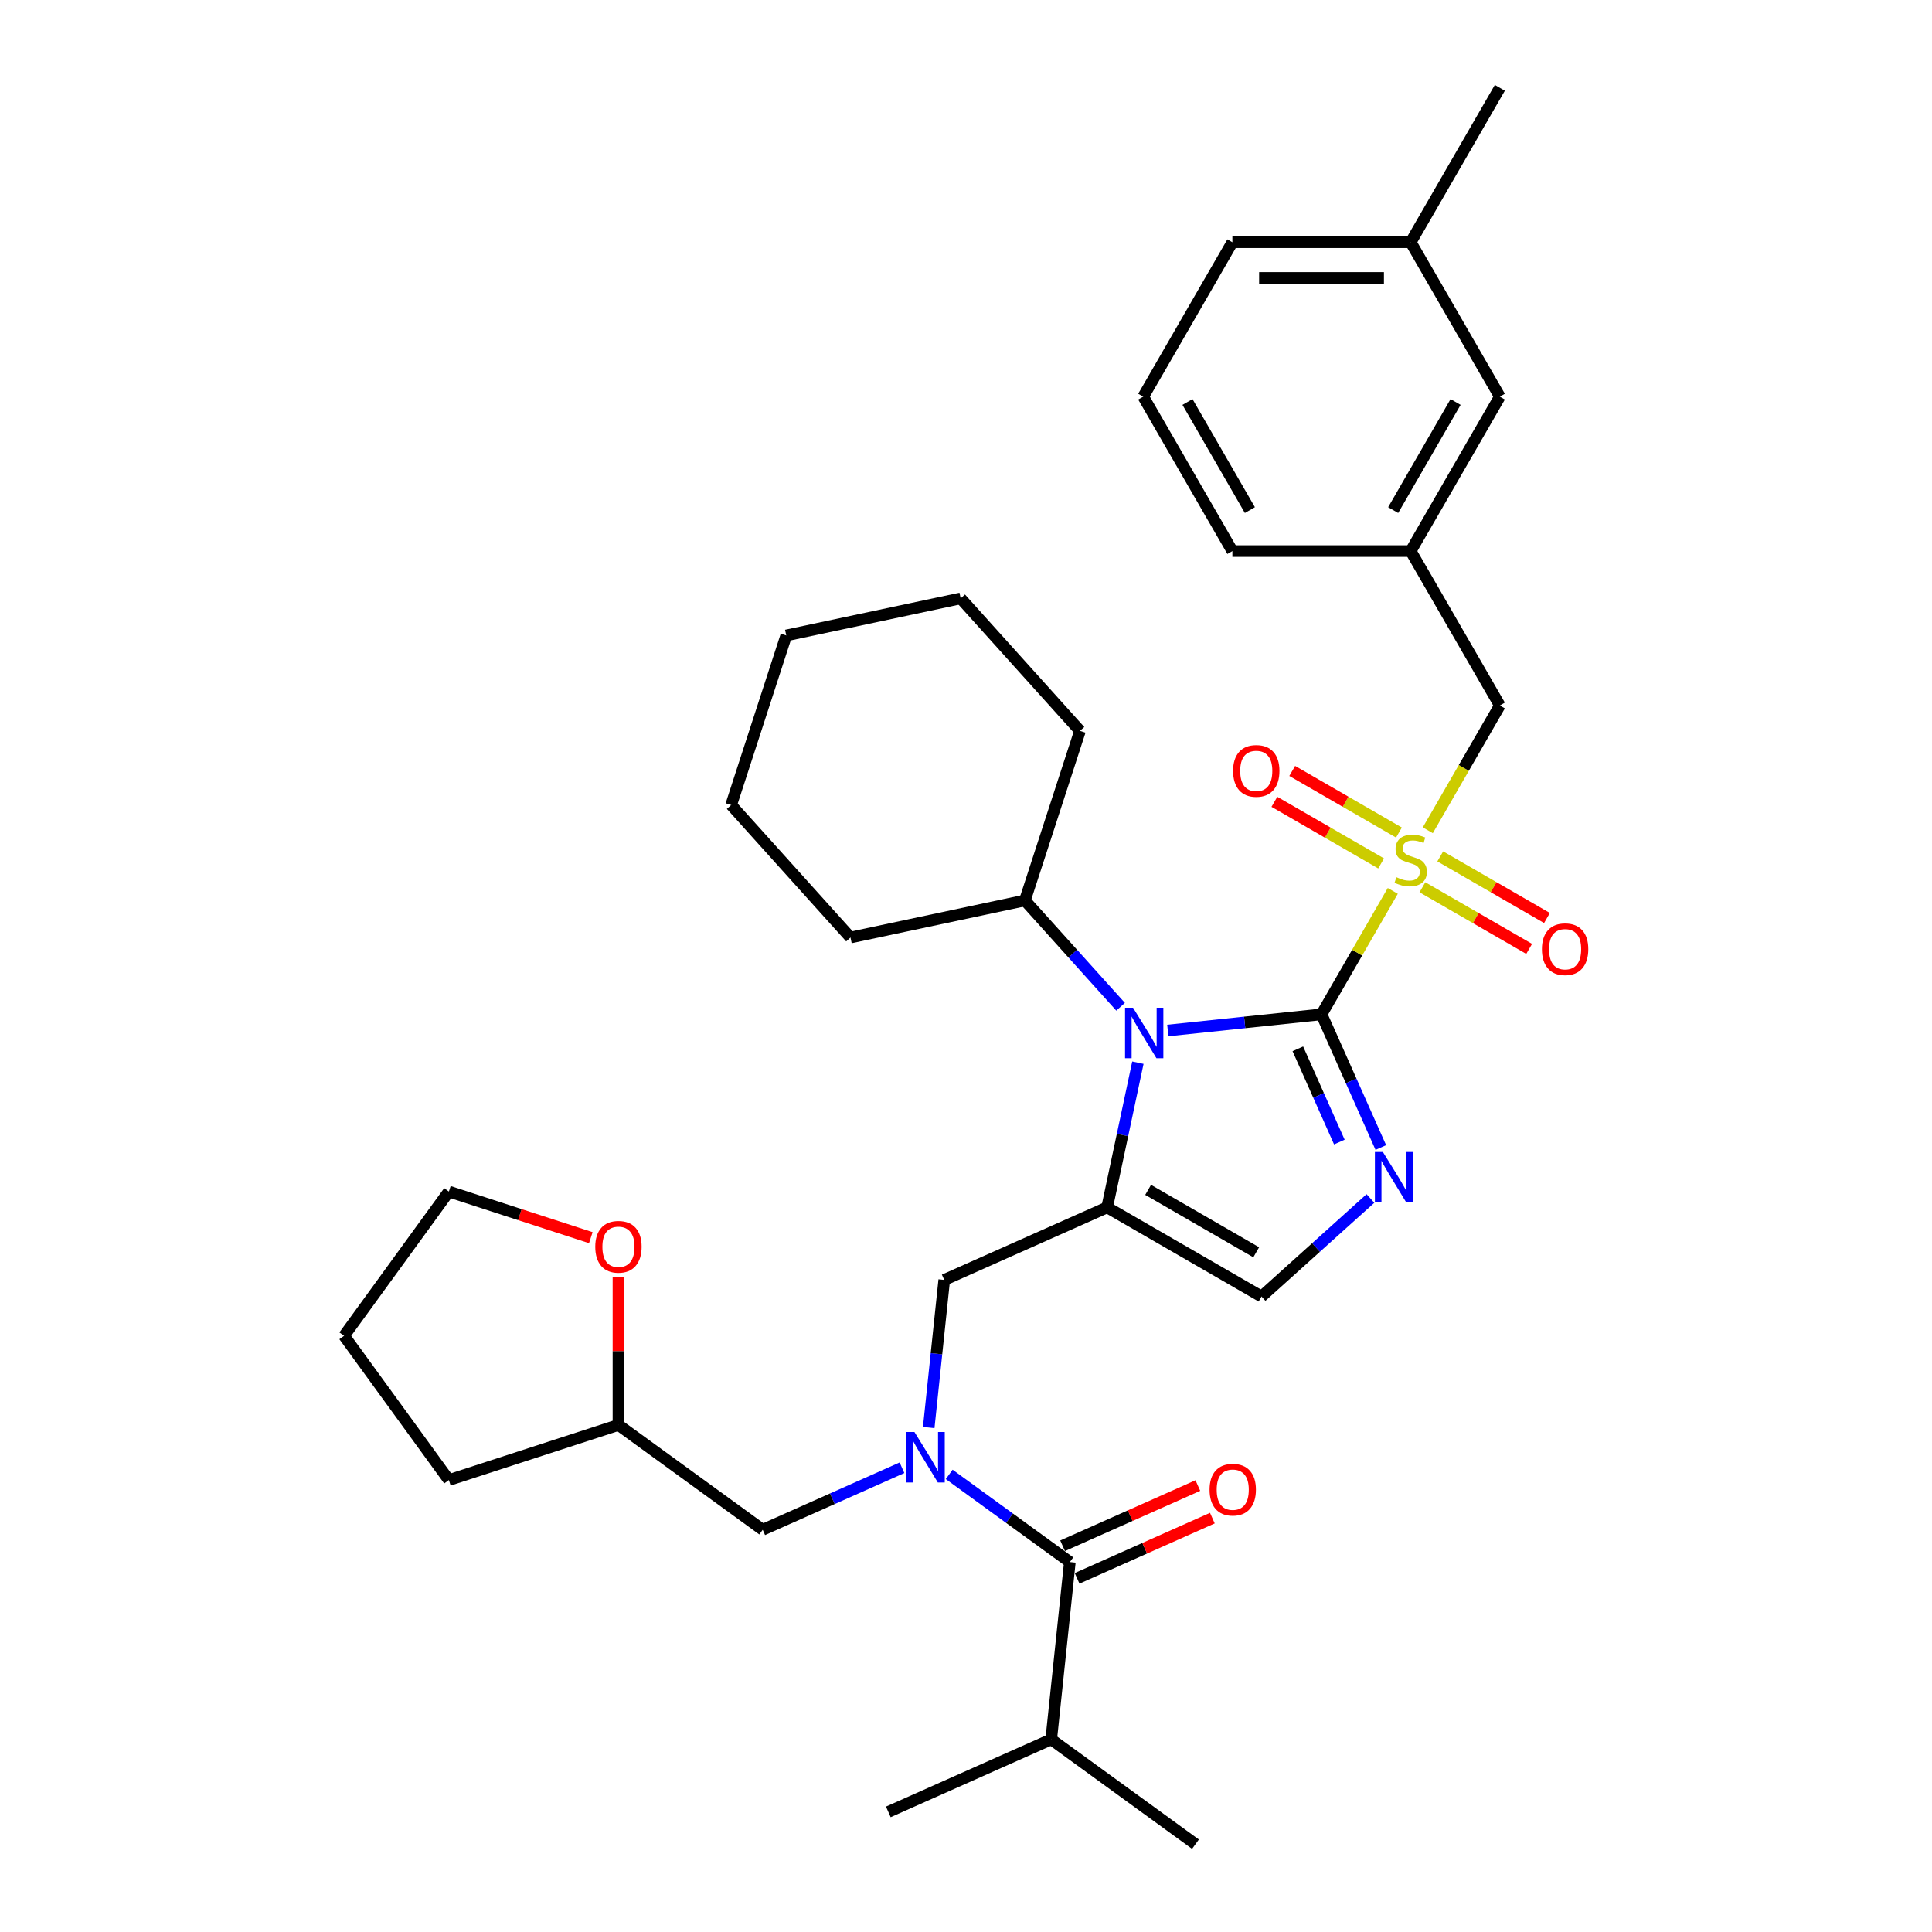 <?xml version='1.0' encoding='iso-8859-1'?>
<svg version='1.1' baseProfile='full'
              xmlns='http://www.w3.org/2000/svg'
                      xmlns:rdkit='http://www.rdkit.org/xml'
                      xmlns:xlink='http://www.w3.org/1999/xlink'
                  xml:space='preserve'
width='1000px' height='1000px' viewBox='0 0 1000 1000'>
<!-- END OF HEADER -->
<rect style='opacity:1.0;fill:#FFFFFF;stroke:none' width='1000' height='1000' x='0' y='0'> </rect>
<path class='bond-0' d='M 684.022,525.017 L 702.465,493.074' style='fill:none;fill-rule:evenodd;stroke:#000000;stroke-width:6px;stroke-linecap:butt;stroke-linejoin:miter;stroke-opacity:1' />
<path class='bond-0' d='M 702.465,493.074 L 720.907,461.13' style='fill:none;fill-rule:evenodd;stroke:#CCCC00;stroke-width:6px;stroke-linecap:butt;stroke-linejoin:miter;stroke-opacity:1' />
<path class='bond-1' d='M 684.022,525.017 L 644.239,529.198' style='fill:none;fill-rule:evenodd;stroke:#000000;stroke-width:6px;stroke-linecap:butt;stroke-linejoin:miter;stroke-opacity:1' />
<path class='bond-1' d='M 644.239,529.198 L 604.455,533.38' style='fill:none;fill-rule:evenodd;stroke:#0000FF;stroke-width:6px;stroke-linecap:butt;stroke-linejoin:miter;stroke-opacity:1' />
<path class='bond-3' d='M 684.022,525.017 L 699.369,559.485' style='fill:none;fill-rule:evenodd;stroke:#000000;stroke-width:6px;stroke-linecap:butt;stroke-linejoin:miter;stroke-opacity:1' />
<path class='bond-3' d='M 699.369,559.485 L 714.715,593.954' style='fill:none;fill-rule:evenodd;stroke:#0000FF;stroke-width:6px;stroke-linecap:butt;stroke-linejoin:miter;stroke-opacity:1' />
<path class='bond-3' d='M 671.764,542.865 L 682.506,566.993' style='fill:none;fill-rule:evenodd;stroke:#000000;stroke-width:6px;stroke-linecap:butt;stroke-linejoin:miter;stroke-opacity:1' />
<path class='bond-3' d='M 682.506,566.993 L 693.248,591.121' style='fill:none;fill-rule:evenodd;stroke:#0000FF;stroke-width:6px;stroke-linecap:butt;stroke-linejoin:miter;stroke-opacity:1' />
<path class='bond-8' d='M 739.024,429.751 L 757.669,397.457' style='fill:none;fill-rule:evenodd;stroke:#CCCC00;stroke-width:6px;stroke-linecap:butt;stroke-linejoin:miter;stroke-opacity:1' />
<path class='bond-8' d='M 757.669,397.457 L 776.314,365.163' style='fill:none;fill-rule:evenodd;stroke:#000000;stroke-width:6px;stroke-linecap:butt;stroke-linejoin:miter;stroke-opacity:1' />
<path class='bond-9' d='M 736.241,459.253 L 763.862,475.2' style='fill:none;fill-rule:evenodd;stroke:#CCCC00;stroke-width:6px;stroke-linecap:butt;stroke-linejoin:miter;stroke-opacity:1' />
<path class='bond-9' d='M 763.862,475.2 L 791.484,491.147' style='fill:none;fill-rule:evenodd;stroke:#FF0000;stroke-width:6px;stroke-linecap:butt;stroke-linejoin:miter;stroke-opacity:1' />
<path class='bond-9' d='M 745.47,443.267 L 773.092,459.215' style='fill:none;fill-rule:evenodd;stroke:#CCCC00;stroke-width:6px;stroke-linecap:butt;stroke-linejoin:miter;stroke-opacity:1' />
<path class='bond-9' d='M 773.092,459.215 L 800.713,475.162' style='fill:none;fill-rule:evenodd;stroke:#FF0000;stroke-width:6px;stroke-linecap:butt;stroke-linejoin:miter;stroke-opacity:1' />
<path class='bond-10' d='M 724.095,430.927 L 696.474,414.979' style='fill:none;fill-rule:evenodd;stroke:#CCCC00;stroke-width:6px;stroke-linecap:butt;stroke-linejoin:miter;stroke-opacity:1' />
<path class='bond-10' d='M 696.474,414.979 L 668.852,399.032' style='fill:none;fill-rule:evenodd;stroke:#FF0000;stroke-width:6px;stroke-linecap:butt;stroke-linejoin:miter;stroke-opacity:1' />
<path class='bond-10' d='M 714.866,446.912 L 687.245,430.965' style='fill:none;fill-rule:evenodd;stroke:#CCCC00;stroke-width:6px;stroke-linecap:butt;stroke-linejoin:miter;stroke-opacity:1' />
<path class='bond-10' d='M 687.245,430.965 L 659.623,415.018' style='fill:none;fill-rule:evenodd;stroke:#FF0000;stroke-width:6px;stroke-linecap:butt;stroke-linejoin:miter;stroke-opacity:1' />
<path class='bond-2' d='M 588.968,550.04 L 581.008,587.489' style='fill:none;fill-rule:evenodd;stroke:#0000FF;stroke-width:6px;stroke-linecap:butt;stroke-linejoin:miter;stroke-opacity:1' />
<path class='bond-2' d='M 581.008,587.489 L 573.047,624.939' style='fill:none;fill-rule:evenodd;stroke:#000000;stroke-width:6px;stroke-linecap:butt;stroke-linejoin:miter;stroke-opacity:1' />
<path class='bond-12' d='M 580.017,521.093 L 555.249,493.585' style='fill:none;fill-rule:evenodd;stroke:#0000FF;stroke-width:6px;stroke-linecap:butt;stroke-linejoin:miter;stroke-opacity:1' />
<path class='bond-12' d='M 555.249,493.585 L 530.481,466.078' style='fill:none;fill-rule:evenodd;stroke:#000000;stroke-width:6px;stroke-linecap:butt;stroke-linejoin:miter;stroke-opacity:1' />
<path class='bond-7' d='M 573.047,624.939 L 488.735,662.477' style='fill:none;fill-rule:evenodd;stroke:#000000;stroke-width:6px;stroke-linecap:butt;stroke-linejoin:miter;stroke-opacity:1' />
<path class='bond-34' d='M 573.047,624.939 L 652.974,671.085' style='fill:none;fill-rule:evenodd;stroke:#000000;stroke-width:6px;stroke-linecap:butt;stroke-linejoin:miter;stroke-opacity:1' />
<path class='bond-34' d='M 594.266,615.875 L 650.215,648.178' style='fill:none;fill-rule:evenodd;stroke:#000000;stroke-width:6px;stroke-linecap:butt;stroke-linejoin:miter;stroke-opacity:1' />
<path class='bond-5' d='M 709.341,620.332 L 681.158,645.708' style='fill:none;fill-rule:evenodd;stroke:#0000FF;stroke-width:6px;stroke-linecap:butt;stroke-linejoin:miter;stroke-opacity:1' />
<path class='bond-5' d='M 681.158,645.708 L 652.974,671.085' style='fill:none;fill-rule:evenodd;stroke:#000000;stroke-width:6px;stroke-linecap:butt;stroke-linejoin:miter;stroke-opacity:1' />
<path class='bond-4' d='M 480.704,738.888 L 484.719,700.683' style='fill:none;fill-rule:evenodd;stroke:#0000FF;stroke-width:6px;stroke-linecap:butt;stroke-linejoin:miter;stroke-opacity:1' />
<path class='bond-4' d='M 484.719,700.683 L 488.735,662.477' style='fill:none;fill-rule:evenodd;stroke:#000000;stroke-width:6px;stroke-linecap:butt;stroke-linejoin:miter;stroke-opacity:1' />
<path class='bond-6' d='M 491.307,763.142 L 522.53,785.827' style='fill:none;fill-rule:evenodd;stroke:#0000FF;stroke-width:6px;stroke-linecap:butt;stroke-linejoin:miter;stroke-opacity:1' />
<path class='bond-6' d='M 522.53,785.827 L 553.753,808.511' style='fill:none;fill-rule:evenodd;stroke:#000000;stroke-width:6px;stroke-linecap:butt;stroke-linejoin:miter;stroke-opacity:1' />
<path class='bond-11' d='M 466.868,759.704 L 430.821,775.753' style='fill:none;fill-rule:evenodd;stroke:#0000FF;stroke-width:6px;stroke-linecap:butt;stroke-linejoin:miter;stroke-opacity:1' />
<path class='bond-11' d='M 430.821,775.753 L 394.775,791.802' style='fill:none;fill-rule:evenodd;stroke:#000000;stroke-width:6px;stroke-linecap:butt;stroke-linejoin:miter;stroke-opacity:1' />
<path class='bond-13' d='M 557.507,816.943 L 592.511,801.358' style='fill:none;fill-rule:evenodd;stroke:#000000;stroke-width:6px;stroke-linecap:butt;stroke-linejoin:miter;stroke-opacity:1' />
<path class='bond-13' d='M 592.511,801.358 L 627.515,785.773' style='fill:none;fill-rule:evenodd;stroke:#FF0000;stroke-width:6px;stroke-linecap:butt;stroke-linejoin:miter;stroke-opacity:1' />
<path class='bond-13' d='M 549.999,800.08 L 585.003,784.496' style='fill:none;fill-rule:evenodd;stroke:#000000;stroke-width:6px;stroke-linecap:butt;stroke-linejoin:miter;stroke-opacity:1' />
<path class='bond-13' d='M 585.003,784.496 L 620.007,768.911' style='fill:none;fill-rule:evenodd;stroke:#FF0000;stroke-width:6px;stroke-linecap:butt;stroke-linejoin:miter;stroke-opacity:1' />
<path class='bond-16' d='M 553.753,808.511 L 544.106,900.298' style='fill:none;fill-rule:evenodd;stroke:#000000;stroke-width:6px;stroke-linecap:butt;stroke-linejoin:miter;stroke-opacity:1' />
<path class='bond-14' d='M 776.314,365.163 L 730.168,285.236' style='fill:none;fill-rule:evenodd;stroke:#000000;stroke-width:6px;stroke-linecap:butt;stroke-linejoin:miter;stroke-opacity:1' />
<path class='bond-18' d='M 394.775,791.802 L 320.109,737.554' style='fill:none;fill-rule:evenodd;stroke:#000000;stroke-width:6px;stroke-linecap:butt;stroke-linejoin:miter;stroke-opacity:1' />
<path class='bond-23' d='M 530.481,466.078 L 559,378.303' style='fill:none;fill-rule:evenodd;stroke:#000000;stroke-width:6px;stroke-linecap:butt;stroke-linejoin:miter;stroke-opacity:1' />
<path class='bond-24' d='M 530.481,466.078 L 440.206,485.266' style='fill:none;fill-rule:evenodd;stroke:#000000;stroke-width:6px;stroke-linecap:butt;stroke-linejoin:miter;stroke-opacity:1' />
<path class='bond-17' d='M 730.168,285.236 L 776.314,205.309' style='fill:none;fill-rule:evenodd;stroke:#000000;stroke-width:6px;stroke-linecap:butt;stroke-linejoin:miter;stroke-opacity:1' />
<path class='bond-17' d='M 721.105,264.017 L 753.407,208.069' style='fill:none;fill-rule:evenodd;stroke:#000000;stroke-width:6px;stroke-linecap:butt;stroke-linejoin:miter;stroke-opacity:1' />
<path class='bond-21' d='M 730.168,285.236 L 637.876,285.236' style='fill:none;fill-rule:evenodd;stroke:#000000;stroke-width:6px;stroke-linecap:butt;stroke-linejoin:miter;stroke-opacity:1' />
<path class='bond-15' d='M 320.109,661.192 L 320.109,699.373' style='fill:none;fill-rule:evenodd;stroke:#FF0000;stroke-width:6px;stroke-linecap:butt;stroke-linejoin:miter;stroke-opacity:1' />
<path class='bond-15' d='M 320.109,699.373 L 320.109,737.554' style='fill:none;fill-rule:evenodd;stroke:#000000;stroke-width:6px;stroke-linecap:butt;stroke-linejoin:miter;stroke-opacity:1' />
<path class='bond-22' d='M 305.804,640.615 L 269.069,628.679' style='fill:none;fill-rule:evenodd;stroke:#FF0000;stroke-width:6px;stroke-linecap:butt;stroke-linejoin:miter;stroke-opacity:1' />
<path class='bond-22' d='M 269.069,628.679 L 232.334,616.743' style='fill:none;fill-rule:evenodd;stroke:#000000;stroke-width:6px;stroke-linecap:butt;stroke-linejoin:miter;stroke-opacity:1' />
<path class='bond-26' d='M 544.106,900.298 L 618.772,954.545' style='fill:none;fill-rule:evenodd;stroke:#000000;stroke-width:6px;stroke-linecap:butt;stroke-linejoin:miter;stroke-opacity:1' />
<path class='bond-27' d='M 544.106,900.298 L 459.793,937.836' style='fill:none;fill-rule:evenodd;stroke:#000000;stroke-width:6px;stroke-linecap:butt;stroke-linejoin:miter;stroke-opacity:1' />
<path class='bond-19' d='M 776.314,205.309 L 730.168,125.382' style='fill:none;fill-rule:evenodd;stroke:#000000;stroke-width:6px;stroke-linecap:butt;stroke-linejoin:miter;stroke-opacity:1' />
<path class='bond-29' d='M 320.109,737.554 L 232.334,766.074' style='fill:none;fill-rule:evenodd;stroke:#000000;stroke-width:6px;stroke-linecap:butt;stroke-linejoin:miter;stroke-opacity:1' />
<path class='bond-28' d='M 730.168,125.382 L 776.314,45.455' style='fill:none;fill-rule:evenodd;stroke:#000000;stroke-width:6px;stroke-linecap:butt;stroke-linejoin:miter;stroke-opacity:1' />
<path class='bond-36' d='M 730.168,125.382 L 637.876,125.382' style='fill:none;fill-rule:evenodd;stroke:#000000;stroke-width:6px;stroke-linecap:butt;stroke-linejoin:miter;stroke-opacity:1' />
<path class='bond-36' d='M 716.324,143.84 L 651.72,143.84' style='fill:none;fill-rule:evenodd;stroke:#000000;stroke-width:6px;stroke-linecap:butt;stroke-linejoin:miter;stroke-opacity:1' />
<path class='bond-20' d='M 591.73,205.309 L 637.876,285.236' style='fill:none;fill-rule:evenodd;stroke:#000000;stroke-width:6px;stroke-linecap:butt;stroke-linejoin:miter;stroke-opacity:1' />
<path class='bond-20' d='M 614.638,208.069 L 646.94,264.017' style='fill:none;fill-rule:evenodd;stroke:#000000;stroke-width:6px;stroke-linecap:butt;stroke-linejoin:miter;stroke-opacity:1' />
<path class='bond-25' d='M 591.73,205.309 L 637.876,125.382' style='fill:none;fill-rule:evenodd;stroke:#000000;stroke-width:6px;stroke-linecap:butt;stroke-linejoin:miter;stroke-opacity:1' />
<path class='bond-37' d='M 232.334,616.743 L 178.087,691.408' style='fill:none;fill-rule:evenodd;stroke:#000000;stroke-width:6px;stroke-linecap:butt;stroke-linejoin:miter;stroke-opacity:1' />
<path class='bond-31' d='M 559,378.303 L 497.245,309.717' style='fill:none;fill-rule:evenodd;stroke:#000000;stroke-width:6px;stroke-linecap:butt;stroke-linejoin:miter;stroke-opacity:1' />
<path class='bond-32' d='M 440.206,485.266 L 378.45,416.68' style='fill:none;fill-rule:evenodd;stroke:#000000;stroke-width:6px;stroke-linecap:butt;stroke-linejoin:miter;stroke-opacity:1' />
<path class='bond-30' d='M 232.334,766.074 L 178.087,691.408' style='fill:none;fill-rule:evenodd;stroke:#000000;stroke-width:6px;stroke-linecap:butt;stroke-linejoin:miter;stroke-opacity:1' />
<path class='bond-33' d='M 497.245,309.717 L 406.97,328.905' style='fill:none;fill-rule:evenodd;stroke:#000000;stroke-width:6px;stroke-linecap:butt;stroke-linejoin:miter;stroke-opacity:1' />
<path class='bond-35' d='M 378.45,416.68 L 406.97,328.905' style='fill:none;fill-rule:evenodd;stroke:#000000;stroke-width:6px;stroke-linecap:butt;stroke-linejoin:miter;stroke-opacity:1' />
<path  class='atom-1' d='M 722.785 454.061
Q 723.08 454.171, 724.298 454.688
Q 725.517 455.205, 726.846 455.537
Q 728.212 455.833, 729.541 455.833
Q 732.014 455.833, 733.454 454.651
Q 734.893 453.433, 734.893 451.329
Q 734.893 449.889, 734.155 449.003
Q 733.454 448.117, 732.346 447.637
Q 731.239 447.157, 729.393 446.603
Q 727.067 445.902, 725.664 445.237
Q 724.298 444.573, 723.302 443.17
Q 722.342 441.767, 722.342 439.405
Q 722.342 436.119, 724.557 434.089
Q 726.809 432.058, 731.239 432.058
Q 734.266 432.058, 737.699 433.498
L 736.85 436.341
Q 733.712 435.048, 731.349 435.048
Q 728.802 435.048, 727.399 436.119
Q 725.997 437.153, 726.033 438.962
Q 726.033 440.364, 726.735 441.214
Q 727.473 442.063, 728.507 442.543
Q 729.577 443.022, 731.349 443.576
Q 733.712 444.315, 735.115 445.053
Q 736.518 445.791, 737.515 447.305
Q 738.548 448.781, 738.548 451.329
Q 738.548 454.947, 736.112 456.903
Q 733.712 458.823, 729.688 458.823
Q 727.362 458.823, 725.59 458.306
Q 723.855 457.826, 721.788 456.977
L 722.785 454.061
' fill='#CCCC00'/>
<path  class='atom-2' d='M 586.459 521.595
L 595.023 535.439
Q 595.872 536.805, 597.238 539.279
Q 598.604 541.752, 598.678 541.9
L 598.678 521.595
L 602.148 521.595
L 602.148 547.733
L 598.567 547.733
L 589.375 532.597
Q 588.304 530.825, 587.16 528.794
Q 586.052 526.764, 585.72 526.136
L 585.72 547.733
L 582.324 547.733
L 582.324 521.595
L 586.459 521.595
' fill='#0000FF'/>
<path  class='atom-4' d='M 715.783 596.261
L 724.348 610.105
Q 725.197 611.471, 726.563 613.944
Q 727.929 616.418, 728.003 616.565
L 728.003 596.261
L 731.473 596.261
L 731.473 622.398
L 727.892 622.398
L 718.7 607.262
Q 717.629 605.49, 716.485 603.46
Q 715.377 601.429, 715.045 600.802
L 715.045 622.398
L 711.649 622.398
L 711.649 596.261
L 715.783 596.261
' fill='#0000FF'/>
<path  class='atom-5' d='M 473.31 741.195
L 481.875 755.039
Q 482.724 756.405, 484.09 758.878
Q 485.456 761.352, 485.53 761.499
L 485.53 741.195
L 489 741.195
L 489 767.332
L 485.419 767.332
L 476.227 752.196
Q 475.156 750.424, 474.012 748.394
Q 472.904 746.364, 472.572 745.736
L 472.572 767.332
L 469.175 767.332
L 469.175 741.195
L 473.31 741.195
' fill='#0000FF'/>
<path  class='atom-10' d='M 798.097 491.31
Q 798.097 485.034, 801.198 481.527
Q 804.299 478.02, 810.095 478.02
Q 815.891 478.02, 818.992 481.527
Q 822.093 485.034, 822.093 491.31
Q 822.093 497.659, 818.955 501.277
Q 815.817 504.858, 810.095 504.858
Q 804.336 504.858, 801.198 501.277
Q 798.097 497.696, 798.097 491.31
M 810.095 501.905
Q 814.082 501.905, 816.223 499.247
Q 818.401 496.552, 818.401 491.31
Q 818.401 486.178, 816.223 483.594
Q 814.082 480.973, 810.095 480.973
Q 806.108 480.973, 803.93 483.557
Q 801.789 486.141, 801.789 491.31
Q 801.789 496.589, 803.93 499.247
Q 806.108 501.905, 810.095 501.905
' fill='#FF0000'/>
<path  class='atom-11' d='M 638.243 399.018
Q 638.243 392.742, 641.344 389.235
Q 644.445 385.728, 650.241 385.728
Q 656.037 385.728, 659.138 389.235
Q 662.239 392.742, 662.239 399.018
Q 662.239 405.367, 659.101 408.985
Q 655.963 412.566, 650.241 412.566
Q 644.482 412.566, 641.344 408.985
Q 638.243 405.404, 638.243 399.018
M 650.241 409.613
Q 654.228 409.613, 656.369 406.955
Q 658.547 404.26, 658.547 399.018
Q 658.547 393.886, 656.369 391.302
Q 654.228 388.681, 650.241 388.681
Q 646.254 388.681, 644.076 391.265
Q 641.935 393.849, 641.935 399.018
Q 641.935 404.297, 644.076 406.955
Q 646.254 409.613, 650.241 409.613
' fill='#FF0000'/>
<path  class='atom-14' d='M 626.068 771.047
Q 626.068 764.771, 629.169 761.264
Q 632.27 757.757, 638.066 757.757
Q 643.862 757.757, 646.963 761.264
Q 650.064 764.771, 650.064 771.047
Q 650.064 777.397, 646.926 781.014
Q 643.788 784.595, 638.066 784.595
Q 632.307 784.595, 629.169 781.014
Q 626.068 777.433, 626.068 771.047
M 638.066 781.642
Q 642.053 781.642, 644.194 778.984
Q 646.372 776.289, 646.372 771.047
Q 646.372 765.915, 644.194 763.331
Q 642.053 760.71, 638.066 760.71
Q 634.079 760.71, 631.901 763.294
Q 629.76 765.878, 629.76 771.047
Q 629.76 776.326, 631.901 778.984
Q 634.079 781.642, 638.066 781.642
' fill='#FF0000'/>
<path  class='atom-16' d='M 308.111 645.336
Q 308.111 639.061, 311.212 635.553
Q 314.313 632.046, 320.109 632.046
Q 325.905 632.046, 329.006 635.553
Q 332.107 639.061, 332.107 645.336
Q 332.107 651.686, 328.969 655.304
Q 325.831 658.885, 320.109 658.885
Q 314.35 658.885, 311.212 655.304
Q 308.111 651.723, 308.111 645.336
M 320.109 655.932
Q 324.096 655.932, 326.237 653.274
Q 328.415 650.579, 328.415 645.336
Q 328.415 640.205, 326.237 637.621
Q 324.096 635, 320.109 635
Q 316.122 635, 313.944 637.584
Q 311.803 640.168, 311.803 645.336
Q 311.803 650.616, 313.944 653.274
Q 316.122 655.932, 320.109 655.932
' fill='#FF0000'/>
</svg>
